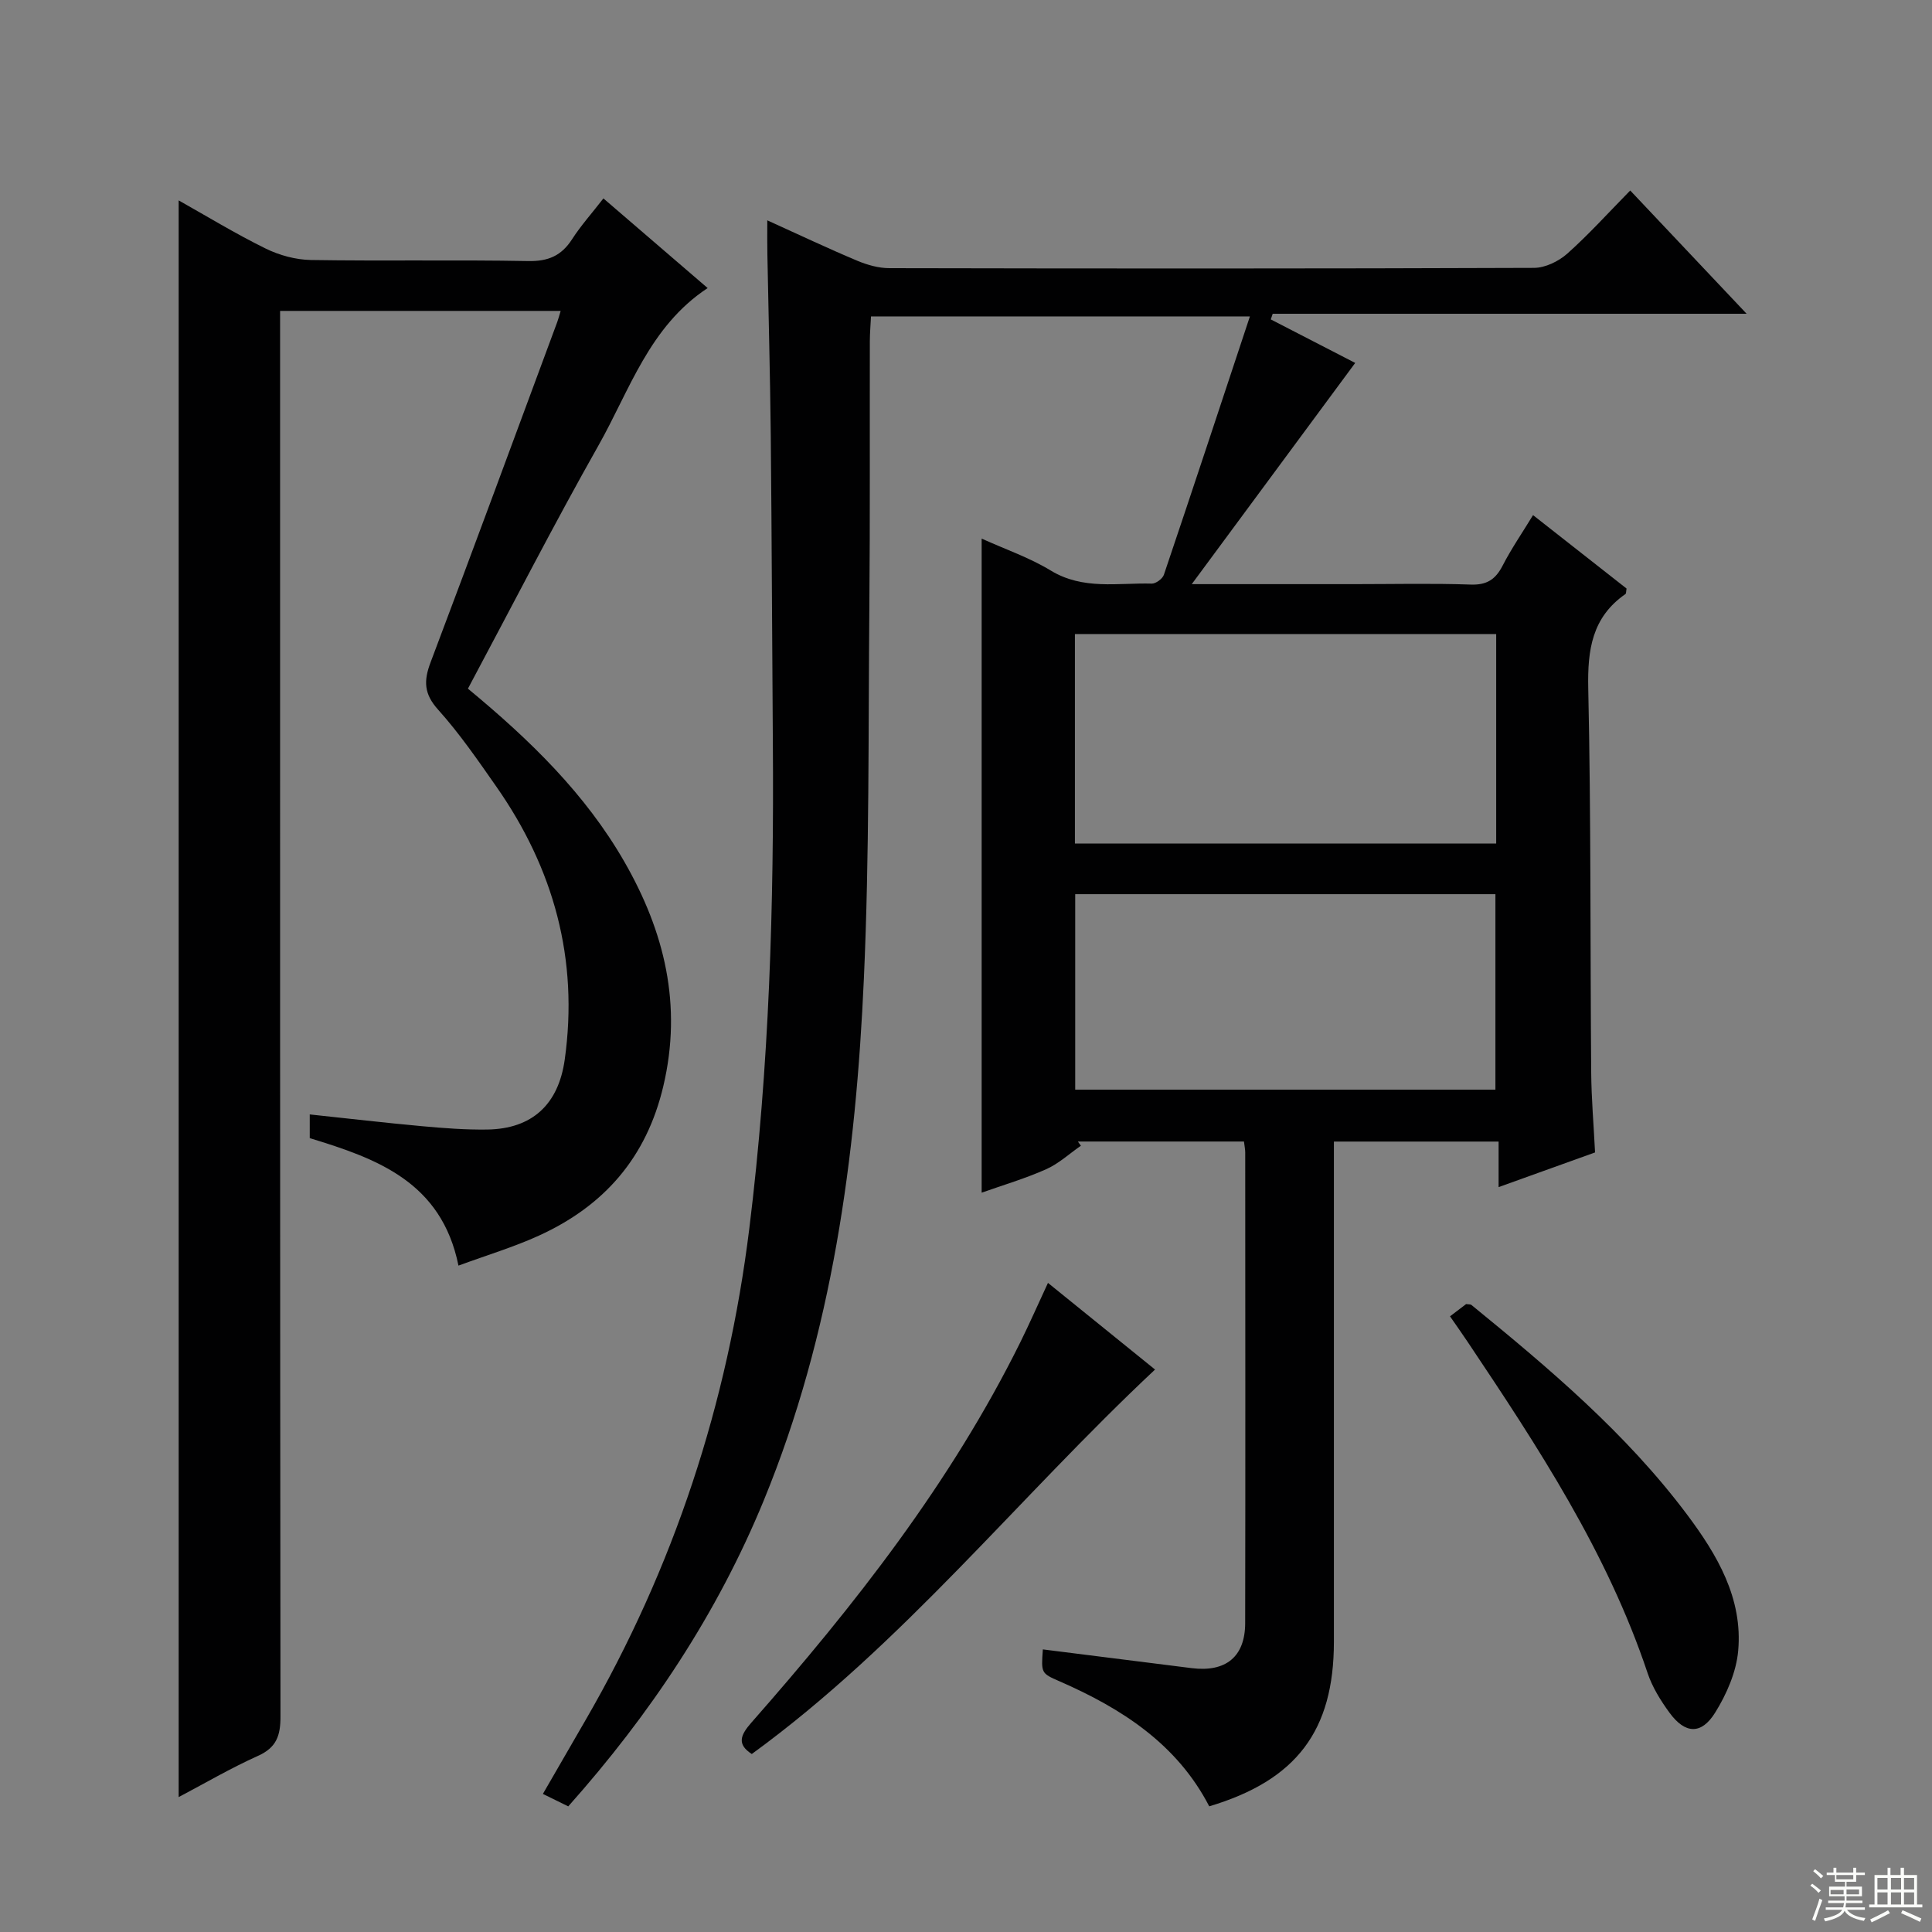 <svg enable-background="new 0 0 400 400" viewBox="0 0 400 400" xmlns="http://www.w3.org/2000/svg"><rect x="0" y="0" width="400" height="400" fill="#808080" stroke="none"/><g fill="#010102"><path d="m158.86 45.62c6.6 2.99 12.55 5.81 18.62 8.36 2.08.87 4.43 1.54 6.65 1.54 44.49.09 88.99.11 133.48-.06 2.32-.01 5.07-1.35 6.86-2.93 4.46-3.97 8.49-8.45 13.05-13.09 7.98 8.45 15.68 16.6 24.1 25.52-33.39 0-65.76 0-98.12 0-.13.39-.27.78-.4 1.17 6 3.09 12 6.19 17.48 9.01-11.11 15.04-22.12 29.93-33.84 45.8h33.75c8 0 16-.19 23.99.09 3.35.12 5.15-1.06 6.62-3.92 1.81-3.52 4.08-6.81 6.3-10.46 6.68 5.24 13.08 10.26 19.36 15.2-.11.58-.06 1.02-.23 1.14-6.92 4.81-7.87 11.54-7.7 19.52.58 26.48.4 52.98.61 79.47.04 5.47.52 10.93.8 16.62-6.67 2.4-13.02 4.68-19.97 7.18 0-3.34 0-6.21 0-9.43-11.52 0-22.56 0-34.1 0v6.09c0 32.5.01 64.99 0 97.49-.01 18.38-7.73 28.65-25.81 34.05-6.67-12.9-18.13-20.27-31.03-25.9-3.79-1.65-3.77-1.69-3.42-6.59 10.28 1.3 20.55 2.6 30.82 3.88 7.06.88 11.05-2.35 11.07-9.3.06-32.5.02-64.99.01-97.49 0-.64-.15-1.28-.26-2.24-11.54 0-22.97 0-34.39 0 .21.29.42.58.63.87-2.39 1.65-4.59 3.71-7.2 4.87-4.33 1.93-8.92 3.28-13.35 4.85 0-45.16 0-89.89 0-135.42 4.87 2.21 9.88 3.92 14.3 6.61 6.7 4.08 13.88 2.52 20.92 2.71.84.02 2.23-1 2.51-1.83 5.93-17.55 11.73-35.15 17.81-53.49-26.98 0-52.39 0-78.45 0-.08 1.64-.23 3.38-.24 5.13-.04 18.33.06 36.66-.1 54.99-.23 25.64.02 51.31-1.13 76.91-1.65 36.97-6.51 73.5-20.73 108.11-9.64 23.46-23.5 44.27-40.48 63.34-1.7-.84-3.29-1.62-5.25-2.58 3.03-5.24 5.92-10.25 8.82-15.26 18.3-31.61 29.43-65.5 33.92-101.83 4.14-33.47 5.12-67 4.87-100.64-.16-21.16-.22-42.32-.43-63.48-.13-12.48-.47-24.96-.7-37.44-.05-2.13-.02-4.26-.02-7.14zm150.91 85.65c-29.33 0-58.2 0-87.22 0v43.38h87.22c0-14.52 0-28.76 0-43.38zm-87.16 53.86v40.47h87c0-13.69 0-27.05 0-40.47-29.15 0-57.91 0-87 0z"/><path d="m96.88 142.58c12.93 10.69 24.35 21.82 32.42 35.89 8.29 14.46 11.99 29.61 8.04 46.38-3.49 14.83-12.27 24.82-25.76 30.97-5.22 2.38-10.78 4.05-16.66 6.21-3.51-17.32-16.84-22.14-30.79-26.39 0-1.48 0-2.92 0-4.91 7.92.84 15.6 1.74 23.3 2.44 4.47.41 8.97.75 13.44.69 9.33-.14 14.75-5.21 16.05-14.47 2.91-20.77-2.26-39.54-14.18-56.56-3.81-5.45-7.61-10.98-12.04-15.91-2.94-3.26-3-5.97-1.56-9.77 8.86-23.46 17.52-46.99 26.24-70.5.22-.6.38-1.23.7-2.28-19.31 0-38.33 0-58.09 0v6.11c0 94.98-.02 189.96.08 284.94 0 3.92-.82 6.39-4.65 8.11-5.72 2.57-11.15 5.76-16.43 8.54 0-110.16 0-220.16 0-330.58 5.87 3.3 11.79 6.91 17.99 9.96 2.84 1.4 6.22 2.32 9.38 2.38 14.99.24 29.99-.06 44.99.22 4.15.08 6.89-1.1 9.09-4.52 1.79-2.78 4.02-5.27 6.49-8.45 7.2 6.19 14.19 12.2 21.58 18.56-12.09 7.97-16.14 21.16-22.61 32.6-9.31 16.47-17.94 33.35-27.02 50.34z"/><path d="m239.14 283.55c-28.34 26.56-52.22 56.84-83.49 79.6-3.1-2-2.4-3.88-.07-6.52 21.35-24.27 41.25-49.6 55.68-78.76 1.9-3.84 3.62-7.77 5.71-12.26 7.55 6.1 14.82 11.99 22.17 17.94z"/><path d="m300.21 272.53c1.33-1.01 2.38-1.8 3.34-2.54.48.08.89.02 1.11.2 16.13 13.16 32.03 26.58 44.61 43.36 6.25 8.34 11.59 17.37 10.6 28.26-.4 4.39-2.39 8.95-4.76 12.76-2.88 4.64-6.23 4.43-9.45.04-1.84-2.52-3.57-5.3-4.55-8.24-8.38-25.05-22.71-46.83-37.23-68.52-1.1-1.65-2.26-3.28-3.67-5.32z"/></g><path d="m374.8 390.4.4-.4c.7.5 1.3 1 1.8 1.4l-.5.5c-.5-.6-1.1-1.1-1.7-1.5zm1 7.3-.6-.3c.5-1.4 1.1-2.8 1.5-4.3.2.1.4.2.6.3-.5 1.3-1 2.8-1.5 4.3zm-.4-10.3.4-.4c.4.3 1 .8 1.7 1.4l-.5.5c-.4-.5-1-1-1.6-1.5zm2.5.3h1.7v-1h.6v1h3.5v-1h.6v1h1.8v.5h-1.8v1.4h-2v1h3.2v2h-3.2v.9h3.3v.5h-3.4c0 .3-.1.6-.1.9h4v.5h-3.7c.7.9 1.9 1.5 3.8 1.7-.1.2-.2.4-.3.6-2.1-.4-3.5-1.1-4-2.1-.4 1-1.8 1.7-4 2.2-.1-.2-.2-.4-.3-.6 2.1-.4 3.4-1 3.8-1.8h-3.4v-.5h3.6c.1-.3.1-.6.2-.9h-3.3v-.5h3.4c0-.3 0-.6 0-.9h-3.2v-2h3.3v-1h-2.1v-1.4h-1.7v-.5zm1.1 3.5v1h2.7c0-.3 0-.4 0-.4 0-.1 0-.2 0-.2 0-.1 0-.2 0-.3h-2.7zm1.2-3v.9h3.5v-.9zm4.7 3h-2.6v.6.4h2.6z" fill="#fbfcfa"/><path d="m393.6 386.7h.6v1.5h2.7v6.1h1.1v.6h-11v-.6h1.1v-6.1h2.7v-1.5h.6v1.5h2.1v-1.5zm-2.7 8.8.4.6c-1.2.6-2.5 1.3-3.8 1.9-.1-.2-.2-.4-.3-.6 1.2-.6 2.5-1.2 3.7-1.9zm-2.2-6.7v2.4h2.1v-2.4zm0 3v2.5h2.1v-2.5zm2.8-3v2.4h2.1v-2.4zm0 3v2.5h2.1v-2.5zm6 6.1c-1.4-.7-2.7-1.3-3.9-1.8l.3-.6c1.5.6 2.7 1.2 3.9 1.7zm-1.2-9.1h-2.1v2.4h2.1zm-2.1 3v2.5h2.1v-2.5z" fill="#fbfcfa"/></svg>